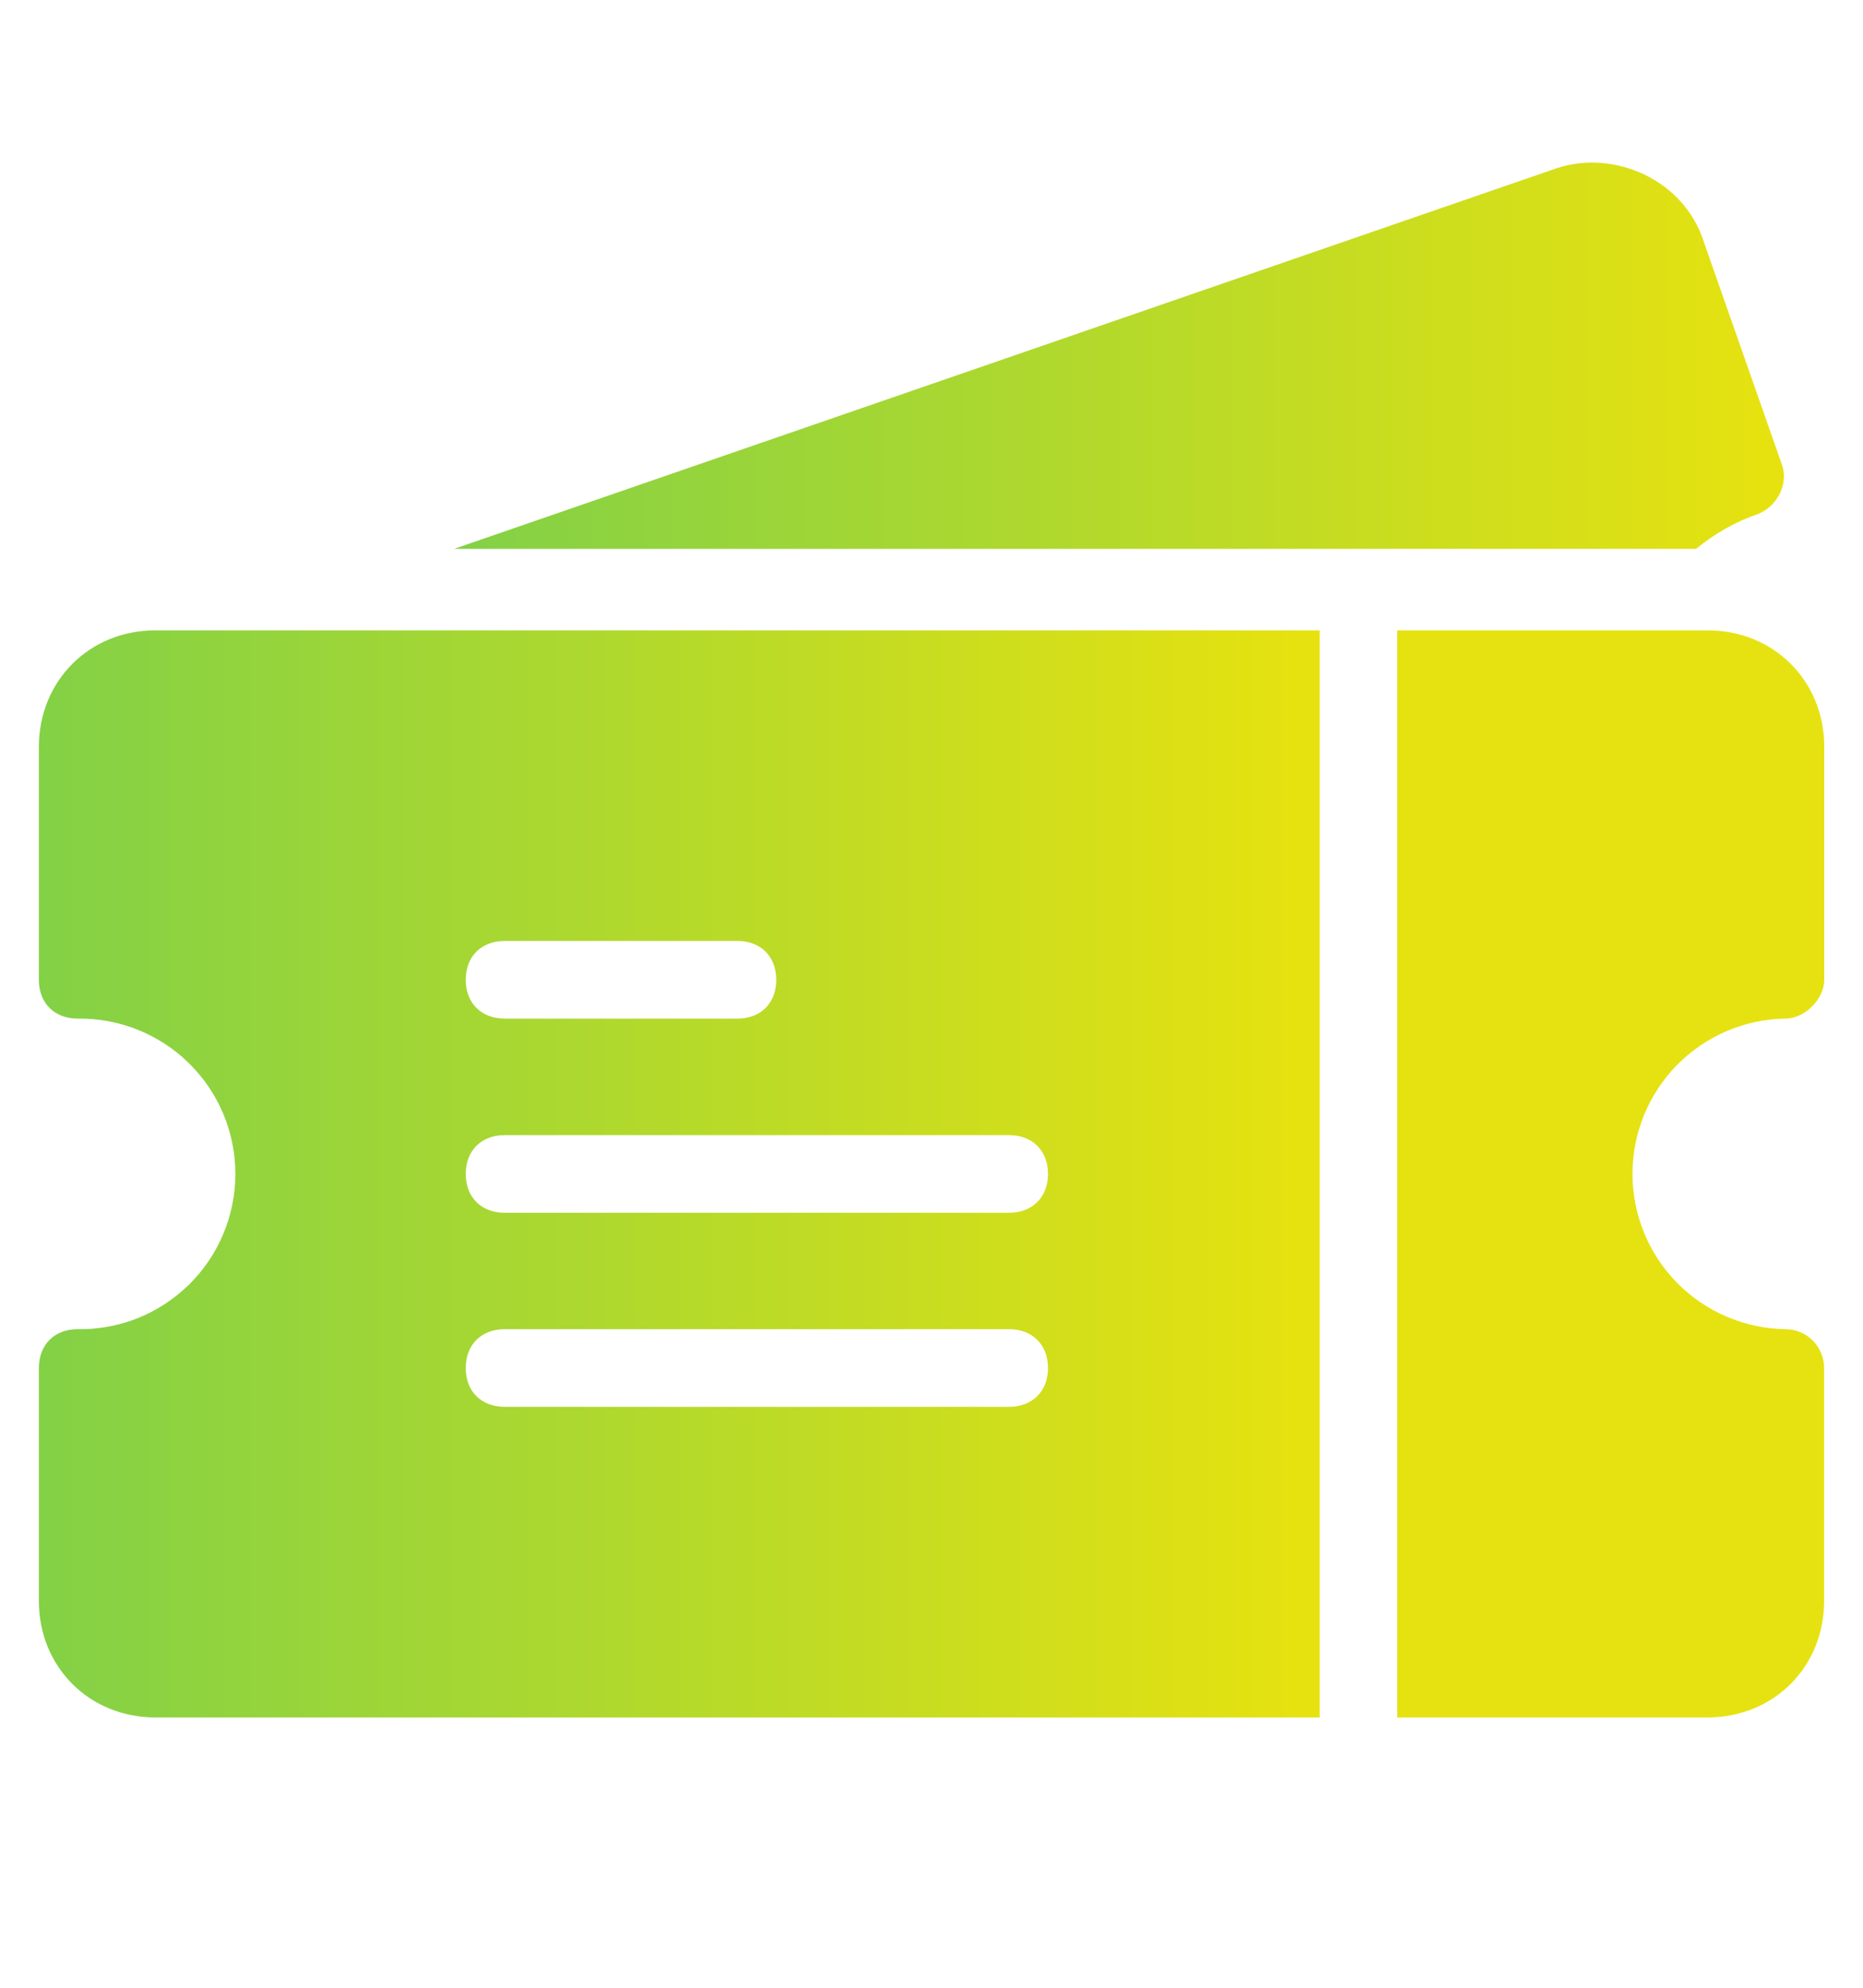 <svg width="15" height="16" viewBox="0 0 15 16" fill="none" xmlns="http://www.w3.org/2000/svg">
<path d="M14.375 8.199C14.531 8.199 14.688 8.043 14.688 7.886V6.011C14.688 5.48 14.281 5.074 13.75 5.074H11.25V13.824H13.75C14.281 13.824 14.687 13.418 14.687 12.887V11.012C14.687 10.929 14.654 10.849 14.596 10.791C14.537 10.732 14.458 10.699 14.375 10.699C14.047 10.694 13.734 10.56 13.503 10.326C13.273 10.092 13.144 9.777 13.144 9.449C13.144 9.121 13.273 8.806 13.503 8.572C13.734 8.338 14.047 8.204 14.375 8.199H14.375Z" fill="#E6E211"/>
<path d="M14.156 4.137C14.313 4.074 14.406 3.887 14.344 3.731L13.719 1.949C13.562 1.449 12.999 1.199 12.531 1.355L3.656 4.418H13.656C13.805 4.295 13.974 4.199 14.156 4.137Z" fill="url(#paint0_linear_1_211)"/>
<path d="M0.313 6.012V7.887C0.313 8.074 0.438 8.199 0.625 8.199C0.791 8.197 0.956 8.227 1.11 8.289C1.263 8.351 1.404 8.442 1.522 8.559C1.64 8.675 1.734 8.814 1.798 8.966C1.862 9.119 1.895 9.284 1.895 9.449C1.895 9.615 1.862 9.779 1.798 9.932C1.734 10.085 1.64 10.224 1.522 10.34C1.404 10.456 1.263 10.548 1.11 10.61C0.956 10.671 0.791 10.702 0.625 10.699C0.438 10.699 0.313 10.824 0.313 11.012V12.887C0.313 13.418 0.719 13.824 1.25 13.824H10.625V5.074H1.25C0.72 5.074 0.313 5.48 0.313 6.012ZM4.063 7.574H5.938C6.125 7.574 6.25 7.699 6.25 7.887C6.25 8.074 6.125 8.199 5.938 8.199H4.063C3.875 8.199 3.75 8.074 3.75 7.887C3.75 7.699 3.875 7.574 4.063 7.574ZM4.063 9.137H8.125C8.312 9.137 8.438 9.262 8.438 9.449C8.438 9.637 8.312 9.762 8.125 9.762H4.063C3.875 9.762 3.75 9.637 3.75 9.449C3.75 9.262 3.875 9.137 4.063 9.137ZM4.063 10.699H8.125C8.312 10.699 8.438 10.824 8.438 11.012C8.438 11.199 8.312 11.324 8.125 11.324H4.063C3.875 11.324 3.75 11.199 3.75 11.012C3.75 10.824 3.875 10.699 4.063 10.699V10.699Z" fill="url(#paint1_linear_1_211)"/>
<defs>
<linearGradient id="paint0_linear_1_211" x1="3.656" y1="2.864" x2="14.363" y2="2.864" gradientUnits="userSpaceOnUse">
<stop stop-color="#83D146"/>
<stop offset="1" stop-color="#E7E20F"/>
</linearGradient>
<linearGradient id="paint1_linear_1_211" x1="0.313" y1="9.449" x2="10.625" y2="9.449" gradientUnits="userSpaceOnUse">
<stop stop-color="#83D146"/>
<stop offset="1" stop-color="#E7E20F"/>
</linearGradient>
</defs>
</svg>
